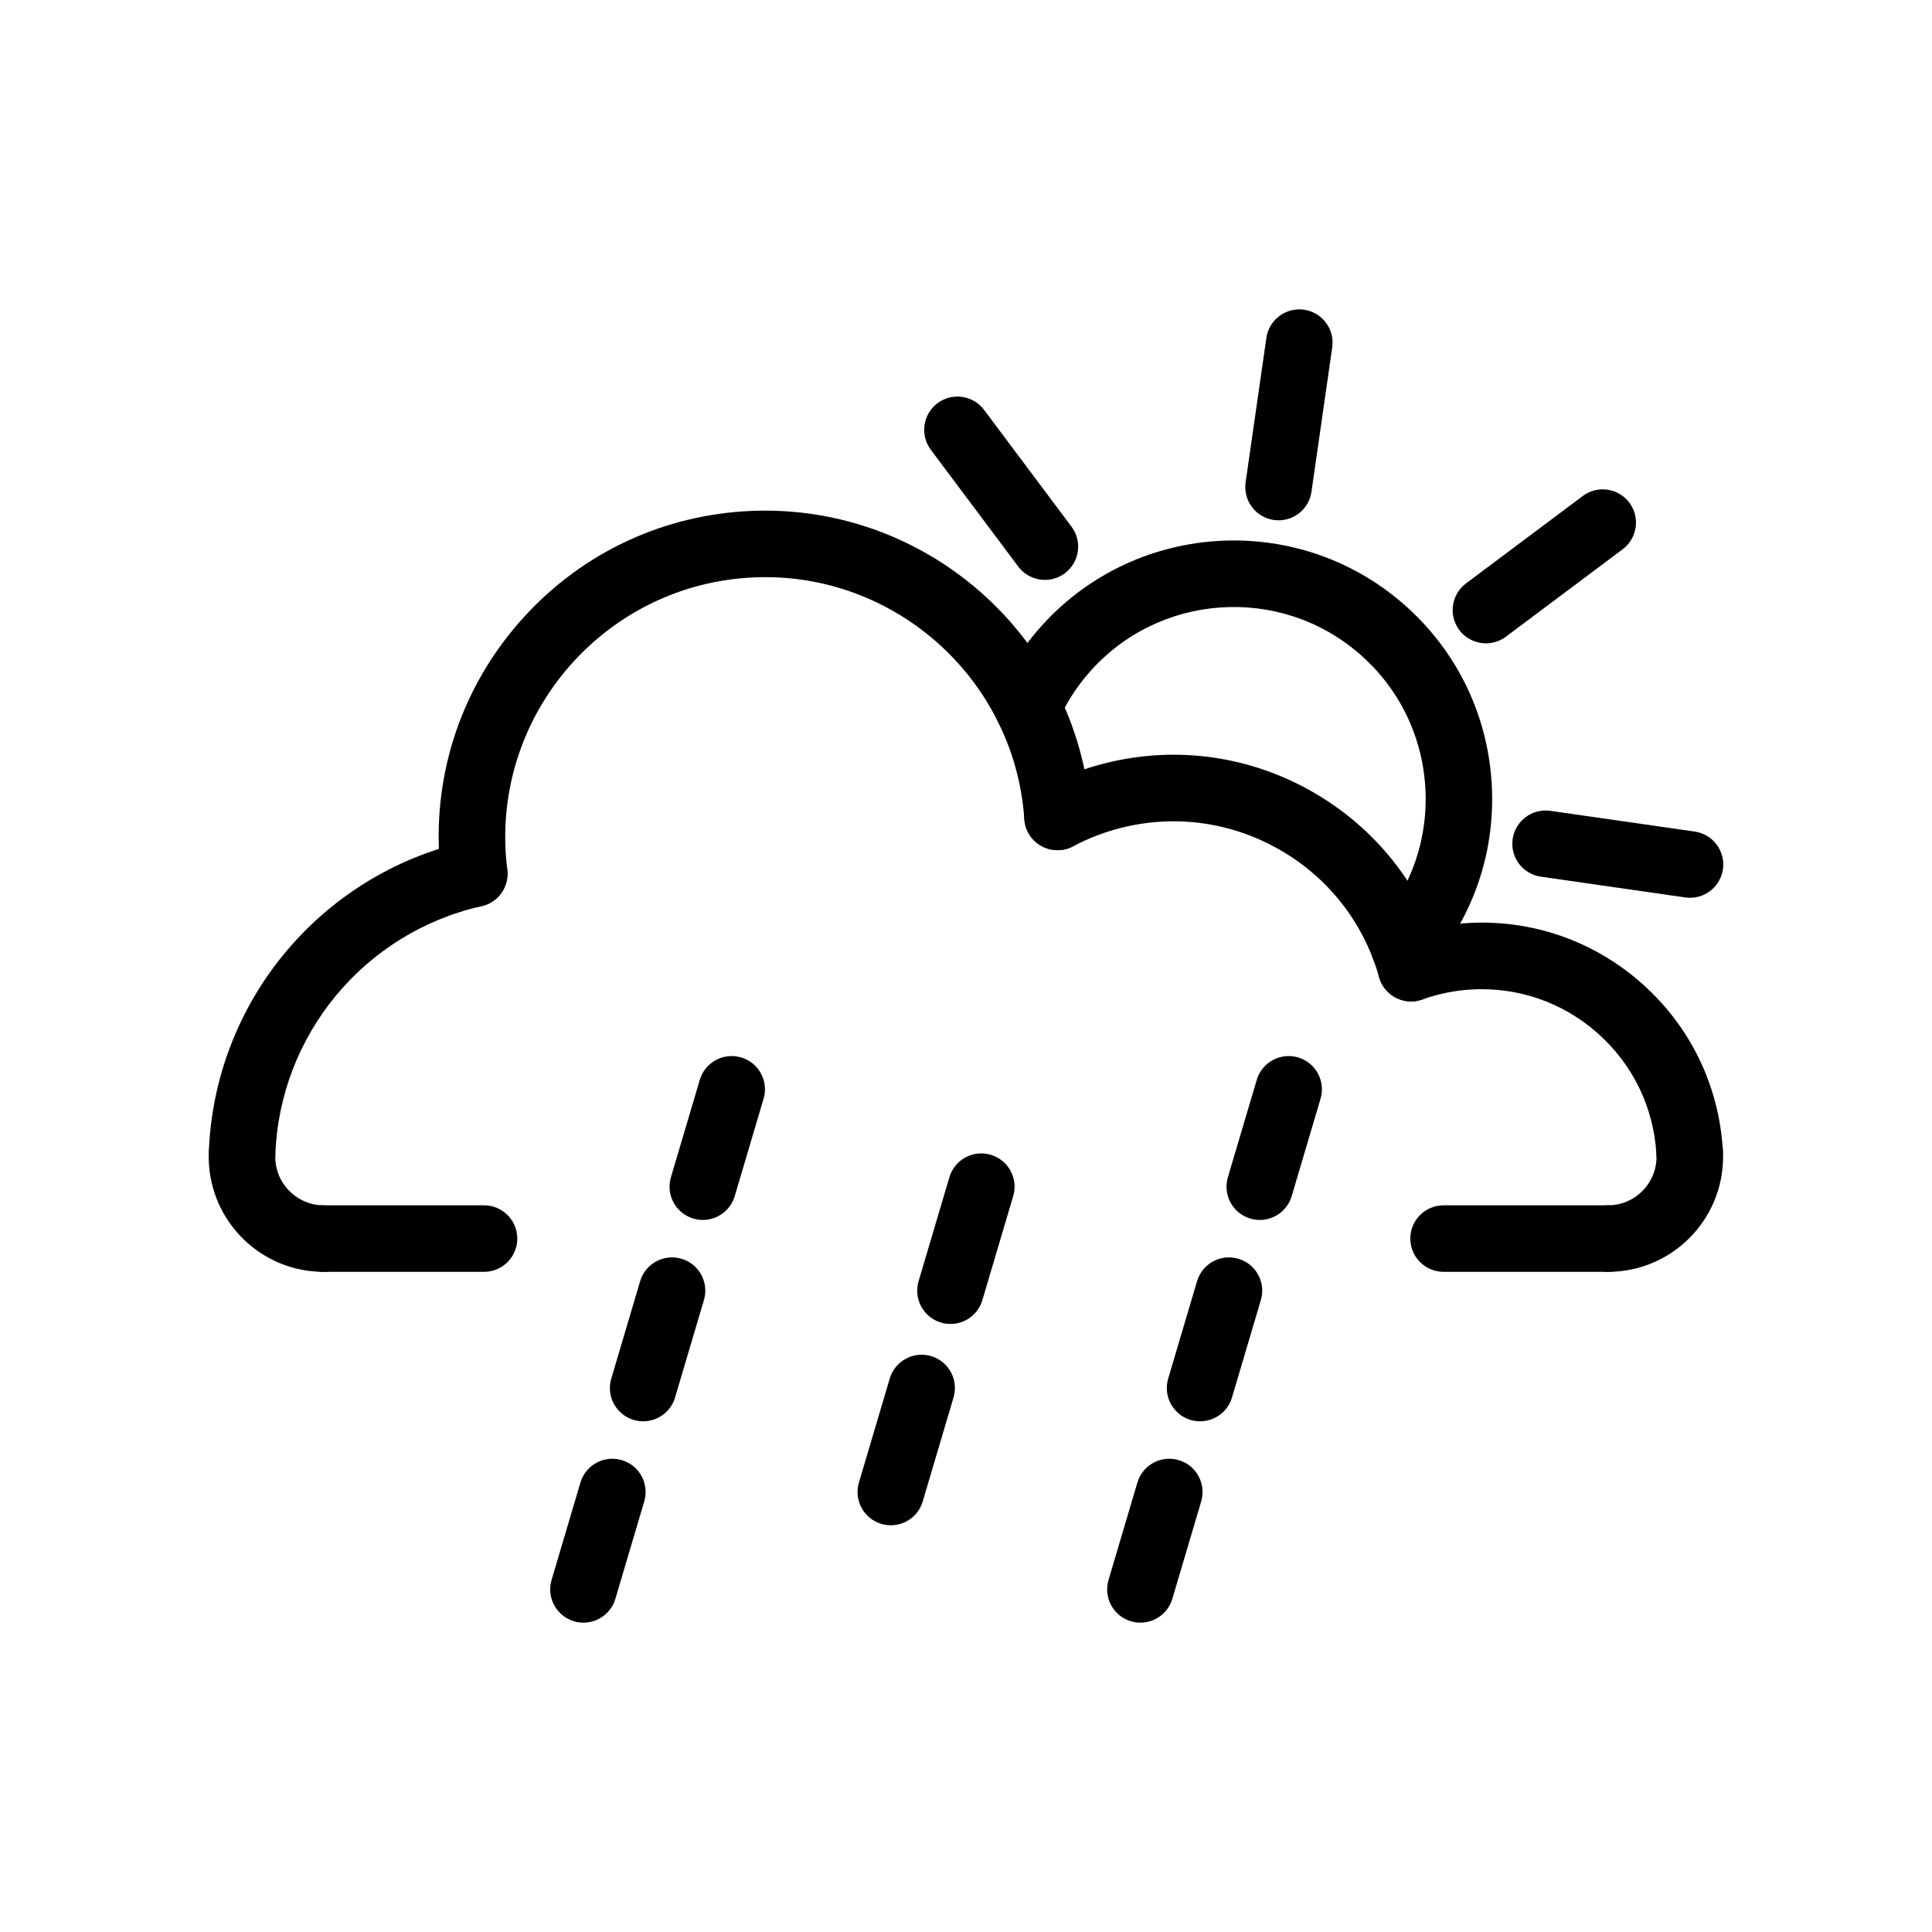 <?xml version="1.0" encoding="UTF-8"?>
<!-- The Best Svg Icon site in the world: iconSvg.co, Visit us! https://iconsvg.co -->
<svg fill="#000000" width="800px" height="800px" version="1.1" viewBox="144 144 512 512" xmlns="http://www.w3.org/2000/svg">
 <g>
  <path d="m229.78 481.05-1.094-0.016c-16.742-0.578-29.926-14.711-29.352-31.5 0.168-4.867 4.277-8.707 9.113-8.504 4.867 0.168 8.676 4.246 8.508 9.117-0.242 7.07 5.316 13.02 12.383 13.266 4.867 0 9.035 3.949 9.035 8.82 0.008 4.867-3.723 8.816-8.594 8.816z"/>
  <path d="m208.15 458.66c-0.102 0-0.207 0-0.309-0.004-4.867-0.168-8.676-4.246-8.508-9.117 1.371-39.855 29.5-73.816 68.406-82.594 4.758-1.066 9.465 1.91 10.539 6.66s-1.91 9.465-6.66 10.539c-31.086 7.012-53.566 34.148-54.66 66.004-0.168 4.762-4.078 8.512-8.809 8.512z"/>
  <path d="m272.27 481.05h-42.484c-4.867 0-8.816-3.945-8.816-8.816s3.949-8.816 8.816-8.816h42.484c4.867 0 8.816 3.945 8.816 8.816s-3.953 8.816-8.816 8.816z"/>
  <path d="m570.16 481.05c-4.867 0-8.816-3.945-8.816-8.816s3.949-8.816 8.816-8.816c7.074 0 12.832-5.758 12.832-12.832l-0.02-0.746c-0.289-4.863 3.426-9.035 8.289-9.32 4.816-0.297 9.027 3.426 9.32 8.289 0.035 0.59 0.051 1.184 0.051 1.785-0.008 16.789-13.672 30.457-30.473 30.457z"/>
  <path d="m591.76 458.14c-4.637 0-8.52-3.617-8.797-8.297-0.727-12.375-6.227-23.73-15.496-31.965-9.262-8.242-21.172-12.363-33.559-11.652-4.434 0.262-8.797 1.152-12.969 2.648-4.574 1.648-9.633-0.734-11.281-5.309-1.648-4.586 0.734-9.633 5.316-11.281 5.762-2.07 11.789-3.305 17.906-3.664 17.078-1.012 33.52 4.707 46.305 16.07 12.785 11.367 20.379 27.035 21.383 44.109 0.289 4.863-3.426 9.035-8.289 9.32-0.172 0.016-0.348 0.02-0.52 0.02z"/>
  <path d="m570.16 481.05h-43.594c-4.867 0-8.816-3.945-8.816-8.816s3.949-8.816 8.816-8.816h43.594c4.867 0 8.816 3.945 8.816 8.816s-3.945 8.816-8.816 8.816z"/>
  <path d="m517.96 409.39c-3.848 0-7.387-2.539-8.48-6.422-4.109-14.57-13.648-26.668-26.859-34.062-13.211-7.394-28.504-9.211-43.074-5.098-3.871 1.094-7.621 2.602-11.16 4.473-4.301 2.281-9.637 0.645-11.922-3.656-2.281-4.301-0.645-9.637 3.656-11.922 4.641-2.465 9.566-4.438 14.641-5.871 19.105-5.387 39.156-3.019 56.477 6.68s29.824 25.559 35.211 44.664c1.324 4.684-1.406 9.559-6.09 10.883-0.805 0.23-1.609 0.332-2.398 0.332z"/>
  <path d="m269.67 384.36c-4.379 0-8.172-3.254-8.734-7.707-0.207-1.629-0.363-3.258-0.48-4.898-1.582-23.051 5.906-45.336 21.086-62.758 15.18-17.422 36.23-27.887 59.285-29.473 47.625-3.231 88.957 32.781 92.227 80.367 0.332 4.856-3.336 9.07-8.191 9.402-4.883 0.301-9.07-3.336-9.402-8.191-2.606-37.887-35.586-66.605-73.426-63.984-37.887 2.606-66.582 35.543-63.98 73.426 0.09 1.301 0.211 2.602 0.379 3.891 0.609 4.832-2.812 9.238-7.644 9.855-0.375 0.051-0.75 0.07-1.117 0.07z"/>
  <path d="m591.88 381.92c-0.418 0-0.84-0.031-1.266-0.09l-38.273-5.5c-4.82-0.695-8.168-5.164-7.473-9.98 0.695-4.82 5.148-8.148 9.98-7.473l38.273 5.5c4.82 0.695 8.168 5.164 7.473 9.98-0.633 4.391-4.402 7.562-8.715 7.562z"/>
  <path d="m482.84 281.89c-0.418 0-0.84-0.031-1.266-0.09-4.82-0.695-8.168-5.164-7.473-9.98l5.5-38.273c0.695-4.816 5.144-8.148 9.98-7.473 4.82 0.695 8.168 5.164 7.473 9.98l-5.5 38.273c-0.629 4.391-4.402 7.562-8.715 7.562z"/>
  <path d="m420.91 297.68c-2.684 0-5.336-1.219-7.062-3.531l-23.172-30.953c-2.918-3.898-2.121-9.426 1.773-12.344 3.894-2.922 9.426-2.121 12.344 1.773l23.172 30.953c2.918 3.898 2.121 9.426-1.773 12.344-1.59 1.191-3.441 1.758-5.281 1.758z"/>
  <path d="m537.79 314.49c-2.684 0-5.336-1.219-7.062-3.531-2.918-3.898-2.121-9.426 1.773-12.344l30.953-23.172c3.891-2.922 9.422-2.125 12.344 1.773 2.918 3.898 2.121 9.426-1.773 12.344l-30.953 23.172c-1.586 1.184-3.441 1.758-5.281 1.758z"/>
  <path d="m516.04 403.64c-2.047 0-4.102-0.711-5.773-2.156-3.68-3.188-4.074-8.758-0.887-12.438 8.902-10.27 13.273-23.387 12.309-36.945-0.969-13.559-7.152-25.926-17.422-34.828-21.195-18.379-53.395-16.078-71.77 5.117-3.289 3.793-5.996 8.047-8.039 12.637-1.98 4.449-7.195 6.445-11.645 4.469-4.449-1.98-6.449-7.195-4.469-11.645 2.75-6.184 6.394-11.906 10.82-17.012 24.742-28.547 68.09-31.645 96.641-6.891 13.824 11.984 22.156 28.641 23.457 46.895 1.301 18.254-4.586 35.922-16.574 49.75-1.727 2.012-4.18 3.047-6.648 3.047z"/>
  <path d="m477.86 467.3c-0.832 0-1.672-0.117-2.508-0.363-4.672-1.379-7.336-6.289-5.949-10.957l7.648-25.805c1.379-4.672 6.297-7.316 10.957-5.949 4.672 1.379 7.336 6.289 5.949 10.957l-7.648 25.805c-1.133 3.836-4.644 6.312-8.449 6.312z"/>
  <path d="m330.26 467.3c-0.832 0-1.672-0.117-2.508-0.363-4.672-1.379-7.336-6.289-5.949-10.957l7.648-25.805c1.379-4.672 6.293-7.316 10.957-5.949 4.672 1.379 7.336 6.289 5.949 10.957l-7.648 25.805c-1.137 3.836-4.641 6.312-8.449 6.312z"/>
  <path d="m380.08 548.21c-0.832 0-1.672-0.109-2.508-0.363-4.672-1.379-7.336-6.289-5.949-10.957l8.168-27.555c1.379-4.672 6.289-7.344 10.957-5.949 4.672 1.379 7.336 6.289 5.949 10.957l-8.168 27.555c-1.129 3.832-4.641 6.312-8.449 6.312z"/>
  <path d="m395.89 494.86c-0.832 0-1.672-0.109-2.508-0.363-4.672-1.379-7.336-6.289-5.949-10.957l8.168-27.555c1.379-4.664 6.277-7.352 10.957-5.949 4.672 1.379 7.336 6.289 5.949 10.957l-8.168 27.555c-1.133 3.836-4.644 6.312-8.449 6.312z"/>
  <path d="m446.23 574.02c-0.832 0-1.672-0.117-2.508-0.363-4.672-1.379-7.336-6.289-5.949-10.957l7.648-25.805c1.379-4.672 6.293-7.324 10.957-5.949 4.672 1.379 7.336 6.289 5.949 10.957l-7.648 25.805c-1.137 3.832-4.648 6.312-8.449 6.312z"/>
  <path d="m462.04 520.66c-0.832 0-1.672-0.117-2.508-0.363-4.672-1.379-7.336-6.289-5.949-10.957l7.648-25.805c1.379-4.672 6.297-7.332 10.957-5.949 4.672 1.379 7.336 6.289 5.949 10.957l-7.648 25.805c-1.129 3.836-4.641 6.312-8.449 6.312z"/>
  <path d="m298.63 574.02c-0.832 0-1.672-0.117-2.508-0.363-4.672-1.379-7.336-6.289-5.949-10.957l7.648-25.805c1.379-4.672 6.297-7.324 10.957-5.949 4.672 1.379 7.336 6.289 5.949 10.957l-7.648 25.805c-1.133 3.832-4.644 6.312-8.449 6.312z"/>
  <path d="m314.45 520.66c-0.832 0-1.672-0.117-2.508-0.363-4.672-1.379-7.336-6.289-5.949-10.957l7.648-25.805c1.379-4.672 6.297-7.332 10.957-5.949 4.672 1.379 7.336 6.289 5.949 10.957l-7.648 25.805c-1.133 3.836-4.644 6.312-8.449 6.312z"/>
 </g>
</svg>